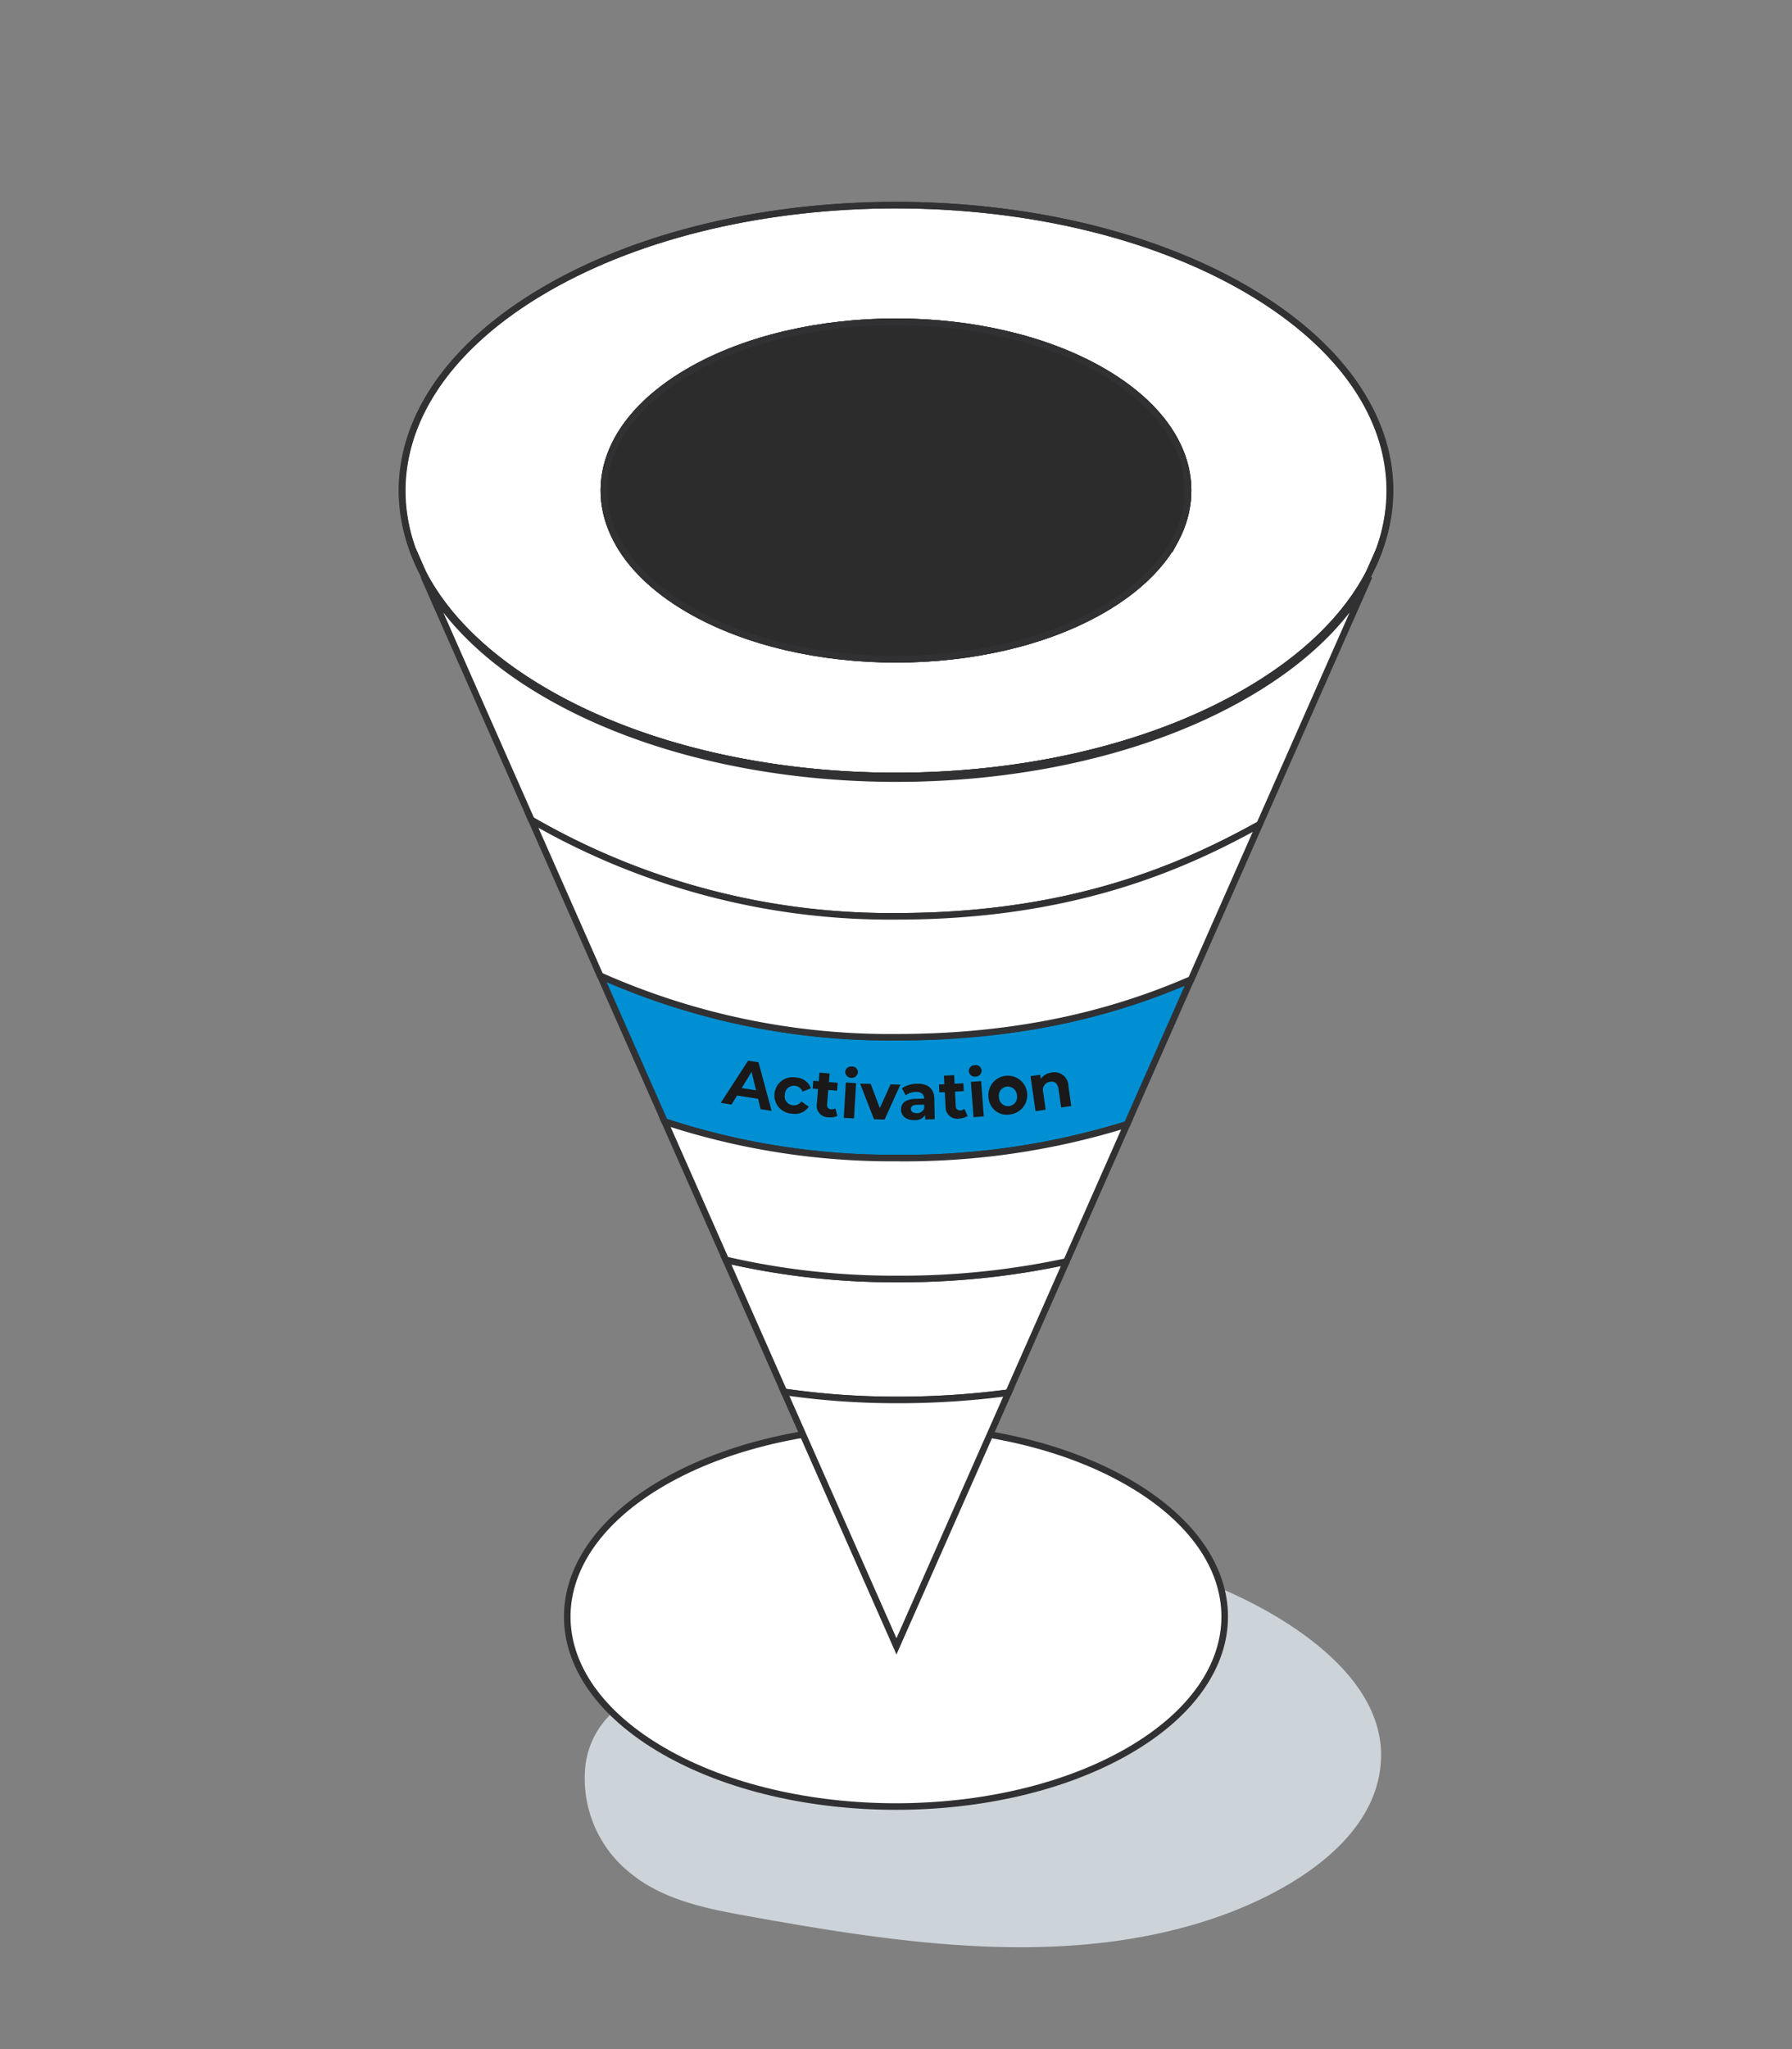 <svg xmlns="http://www.w3.org/2000/svg" xmlns:xlink="http://www.w3.org/1999/xlink" width="273" height="312" viewBox="0 0 273 312"><rect x="0" y="0" width="273" height="312" fill="#808080" stroke="none"/><defs><clipPath id="clip-path"><rect id="Rectangle_982" data-name="Rectangle 982" width="151.949" height="265.957" fill="none"></rect></clipPath><clipPath id="clip-path-3"><rect id="Rectangle_980" data-name="Rectangle 980" width="121.35" height="60.398" fill="none"></rect></clipPath><clipPath id="clip-path-4"><rect id="Rectangle_1176" data-name="Rectangle 1176" width="53.399" height="9.052" transform="translate(0 0)" fill="none"></rect></clipPath><clipPath id="clip-FunnelActivation"><rect width="273" height="312"></rect></clipPath></defs><g id="FunnelActivation" clip-path="url(#clip-FunnelActivation)"><g id="Group_1878" data-name="Group 1878" transform="translate(-383.423 -1771.993)"><g id="Group_1269" data-name="Group 1269" transform="translate(443.949 1802.52)"><g id="Group_1268" data-name="Group 1268" transform="translate(0 0)" clip-path="url(#clip-path)"><g id="Group_1267" data-name="Group 1267"><g id="Group_1266" data-name="Group 1266" clip-path="url(#clip-path)"><g id="Group_1265" data-name="Group 1265" transform="translate(28.524 205.559)" style="mix-blend-mode: multiply;isolation: isolate"><g id="Group_1264" data-name="Group 1264"><g id="Group_1263" data-name="Group 1263" clip-path="url(#clip-path-3)"><path id="Path_11966" data-name="Path 11966" d="M118.582,151.641c-20.979-9.462-45.414-6.983-67.244-2.1-10.014,2.237-20.39,8.223-23.476,18.067a13.02,13.02,0,0,0-7.6,10.557,18.409,18.409,0,0,0,6.806,16.111c5.059,4.186,11.758,5.478,18.033,6.608,22.971,4.136,48.067,7.988,70.756.372,10.611-3.562,25.031-11.483,25.624-24.168.569-12.17-13.1-21.022-22.9-25.442" transform="translate(-20.15 -145.21)" fill="#cdd4d9"></path></g></g></g><path id="Path_11967" data-name="Path 11967" d="M103.781,181.257c-19.558,11.291-51.266,11.291-70.824,0s-19.558-29.6,0-40.889,51.266-11.292,70.824,0,19.558,29.6,0,40.889" transform="translate(7.601 54.816)" fill="#fff"></path><path id="Path_11968" data-name="Path 11968" d="M103.781,181.257c-19.558,11.291-51.266,11.291-70.824,0s-19.558-29.6,0-40.889,51.266-11.292,70.824,0S123.339,169.966,103.781,181.257Z" transform="translate(7.601 54.816)" fill="none" stroke="#313133" stroke-miterlimit="10" stroke-width="1"></path><path id="Path_11969" data-name="Path 11969" d="M104.556,41.166l1.57-3.56a26.391,26.391,0,0,1-1.57,3.56" transform="translate(43.453 15.629)" fill="#fff"></path><path id="Path_11970" data-name="Path 11970" d="M104.556,41.166l1.57-3.56A26.391,26.391,0,0,1,104.556,41.166Z" transform="translate(43.453 15.629)" fill="none" stroke="#313133" stroke-miterlimit="10" stroke-width="1"></path><path id="Path_11971" data-name="Path 11971" d="M75.766.5c19.271,0,38.527,4.233,53.228,12.726,18.724,10.819,25.522,25.9,20.378,39.8l-1.57,3.559c-3.475,6.629-9.739,12.866-18.808,18.093-14.7,8.494-33.957,12.74-53.228,12.74S37.239,83.174,22.538,74.68C13.47,69.454,7.206,63.217,3.73,56.587L2.16,53.029c-5.143-13.9,1.668-28.983,20.377-39.8C37.239,4.733,56.509.5,75.766.5m42.591,50.916c4.6-8.774.9-18.7-11.128-25.634-8.689-5.017-20.069-7.525-31.463-7.525s-22.788,2.508-31.477,7.525c-12.01,6.938-15.724,16.86-11.114,25.634,2.047,3.924,5.76,7.61,11.114,10.708,8.689,5.017,20.083,7.525,31.477,7.525s22.774-2.508,31.463-7.525c5.368-3.1,9.068-6.784,11.128-10.708" transform="translate(0.208 0.208)" fill="#fff"></path><path id="Path_11972" data-name="Path 11972" d="M75.766.5c19.271,0,38.527,4.233,53.228,12.726,18.724,10.819,25.522,25.9,20.378,39.8l-1.57,3.559c-3.475,6.629-9.739,12.866-18.808,18.093-14.7,8.494-33.957,12.74-53.228,12.74S37.239,83.174,22.538,74.68C13.47,69.454,7.206,63.217,3.73,56.587L2.16,53.029c-5.143-13.9,1.668-28.983,20.377-39.8C37.239,4.733,56.509.5,75.766.5Zm42.591,50.916c4.6-8.774.9-18.7-11.128-25.634-8.689-5.017-20.069-7.525-31.463-7.525s-22.788,2.508-31.477,7.525c-12.01,6.938-15.724,16.86-11.114,25.634,2.047,3.924,5.76,7.61,11.114,10.708,8.689,5.017,20.083,7.525,31.477,7.525s22.774-2.508,31.463-7.525C112.6,59.026,116.3,55.34,118.357,51.416Z" transform="translate(0.208 0.208)" fill="none" stroke="#313133" stroke-miterlimit="10" stroke-width="1"></path><path id="Path_11973" data-name="Path 11973" d="M98.2,20.569c12.024,6.938,15.724,16.86,11.128,25.634-2.061,3.924-5.76,7.609-11.128,10.706-8.689,5.018-20.069,7.527-31.463,7.527s-22.788-2.508-31.477-7.527C29.9,53.812,26.19,50.127,24.144,46.2c-4.611-8.774-.9-18.7,11.114-25.634,8.689-5.017,20.083-7.525,31.477-7.525S89.51,15.552,98.2,20.569" transform="translate(9.238 5.421)" fill="#2c2c2c"></path><path id="Path_11974" data-name="Path 11974" d="M98.2,20.569c12.024,6.938,15.724,16.86,11.128,25.634-2.061,3.924-5.76,7.609-11.128,10.706-8.689,5.018-20.069,7.527-31.463,7.527s-22.788-2.508-31.477-7.527C29.9,53.812,26.19,50.127,24.144,46.2c-4.611-8.774-.9-18.7,11.114-25.634,8.689-5.017,20.083-7.525,31.477-7.525S89.51,15.552,98.2,20.569Z" transform="translate(9.238 5.421)" fill="none" stroke="#313133" stroke-miterlimit="10" stroke-width="1"></path><path id="Path_11975" data-name="Path 11975" d="M92.586,104.035a30.316,30.316,0,0,0,6.447-4.848h.014L63.968,178.552,28.888,99.187a30.46,30.46,0,0,0,6.461,4.848c7.9,4.568,18.261,6.853,28.619,6.853s20.713-2.285,28.618-6.853" transform="translate(12.006 41.222)" fill="#fff"></path><path id="Path_11976" data-name="Path 11976" d="M92.586,104.035a30.316,30.316,0,0,0,6.447-4.848h.014L63.968,178.552,28.888,99.187a30.46,30.46,0,0,0,6.461,4.848c7.9,4.568,18.261,6.853,28.619,6.853S84.681,108.6,92.586,104.035Z" transform="translate(12.006 41.222)" fill="none" stroke="#313133" stroke-miterlimit="10" stroke-width="1"></path><path id="Path_11977" data-name="Path 11977" d="M21.59,58.214c14.7,8.494,33.971,12.739,53.228,12.739s38.527-4.245,53.228-12.739c9.068-5.228,15.332-11.463,18.809-18.093L126.463,86.244a43.051,43.051,0,0,1-10.232,7.932c-11.435,6.615-26.418,9.909-41.413,9.909s-29.991-3.294-41.427-9.909a42.976,42.976,0,0,1-10.216-7.932L2.782,40.121C6.257,46.75,12.523,52.986,21.59,58.214" transform="translate(1.156 16.674)" fill="#fff"></path><path id="Path_11978" data-name="Path 11978" d="M21.59,58.214c14.7,8.494,33.971,12.739,53.228,12.739s38.527-4.245,53.228-12.739c9.068-5.228,15.332-11.463,18.809-18.093L126.463,86.244a43.051,43.051,0,0,1-10.232,7.932c-11.435,6.615-26.418,9.909-41.413,9.909s-29.991-3.294-41.427-9.909a42.976,42.976,0,0,1-10.216-7.932L2.782,40.121C6.257,46.75,12.523,52.986,21.59,58.214Z" transform="translate(1.156 16.674)" fill="none" stroke="#313133" stroke-miterlimit="10" stroke-width="1"></path><path id="Path_11979" data-name="Path 11979" d="M1.673,37.607l1.57,3.56a26.469,26.469,0,0,1-1.57-3.56" transform="translate(0.695 15.629)" fill="#fff"></path><path id="Path_11980" data-name="Path 11980" d="M1.673,37.607l1.57,3.56A26.469,26.469,0,0,1,1.673,37.607Z" transform="translate(0.695 15.629)" fill="none" stroke="#313133" stroke-miterlimit="10" stroke-width="1"></path><path id="Path_11981" data-name="Path 11981" d="M3.715,56.587a28.162,28.162,0,0,1-1.57-3.56c-5.013-13.949,1.668-28.981,20.377-39.8C37.225,4.733,56.494.5,75.75.5s38.527,4.233,53.229,12.726c18.723,10.819,25.39,25.852,20.378,39.8a28.163,28.163,0,0,1-1.57,3.56c-3.475,6.629-9.741,12.865-18.808,18.093-14.7,8.494-33.959,12.74-53.229,12.74S37.225,83.174,22.523,74.68C13.456,69.452,7.189,63.217,3.715,56.587Z" transform="translate(0.223 0.208)" fill="none" stroke="#313133" stroke-miterlimit="10" stroke-width="1"></path><path id="Path_11982" data-name="Path 11982" d="M24.144,46.2c-4.611-8.774-.9-18.7,11.114-25.634,8.689-5.017,20.083-7.525,31.477-7.525S89.51,15.552,98.2,20.569c12.024,6.938,15.724,16.86,11.128,25.634-2.061,3.924-5.76,7.61-11.128,10.708-8.689,5.017-20.069,7.525-31.463,7.525S43.947,61.927,35.258,56.91C29.9,53.813,26.19,50.127,24.144,46.2Z" transform="translate(9.238 5.421)" fill="none" stroke="#313133" stroke-miterlimit="10" stroke-width="1"></path><path id="Path_11983" data-name="Path 11983" d="M1.673,37.607,75.278,204.144,148.883,37.607" transform="translate(0.695 15.629)" fill="none" stroke="#313133" stroke-miterlimit="10" stroke-width="1"></path><path id="Path_11984" data-name="Path 11984" d="M102.1,106.023l9.763-22.09c-10.781,4.7-25.149,8.805-44.819,8.805A108.494,108.494,0,0,1,21.83,83.362l9.831,22.245a110.622,110.622,0,0,0,35.383,5.546,114.187,114.187,0,0,0,35.056-5.13" transform="translate(9.072 34.645)" fill="#008fd2"></path><path id="Path_11985" data-name="Path 11985" d="M102.1,106.023l9.763-22.09c-10.781,4.7-25.149,8.805-44.819,8.805A108.494,108.494,0,0,1,21.83,83.362l9.831,22.245a110.622,110.622,0,0,0,35.383,5.546A114.187,114.187,0,0,0,102.1,106.023Z" transform="translate(9.072 34.645)" fill="none" stroke="#313133" stroke-miterlimit="10" stroke-width="1"></path><path id="Path_11986" data-name="Path 11986" d="M78.425,134.168l8.826-19.97a120.1,120.1,0,0,1-25.825,2.66,113.952,113.952,0,0,1-26.08-2.913l8.883,20.1a117.939,117.939,0,0,0,17.2,1.23,126.833,126.833,0,0,0,17-1.106" transform="translate(14.69 47.355)" fill="#fff"></path><path id="Path_11987" data-name="Path 11987" d="M78.425,134.168l8.826-19.97a120.1,120.1,0,0,1-25.825,2.66,113.952,113.952,0,0,1-26.08-2.913l8.883,20.1a117.939,117.939,0,0,0,17.2,1.23A126.833,126.833,0,0,0,78.425,134.168Z" transform="translate(14.69 47.355)" fill="none" stroke="#313133" stroke-miterlimit="10" stroke-width="1"></path><path id="Path_11988" data-name="Path 11988" d="M99.214,99.492a114.188,114.188,0,0,1-35.056,5.13,110.622,110.622,0,0,1-35.383-5.546l.235.529,9.068,20.519a113.961,113.961,0,0,0,26.08,2.913,120.191,120.191,0,0,0,25.825-2.66h0L99.165,99.6h0Z" transform="translate(11.959 41.176)" fill="#fff"></path><path id="Path_11989" data-name="Path 11989" d="M99.214,99.492a114.188,114.188,0,0,1-35.056,5.13,110.622,110.622,0,0,1-35.383-5.546l.235.529,9.068,20.519a113.961,113.961,0,0,0,26.08,2.913,120.191,120.191,0,0,0,25.825-2.66h0L99.165,99.6h0Z" transform="translate(11.959 41.176)" fill="none" stroke="#313133" stroke-miterlimit="10" stroke-width="1"></path><path id="Path_11990" data-name="Path 11990" d="M58.819,129.373a118.144,118.144,0,0,1-17.2-1.229L44.65,135l8.77,19.84,5.327,12.054L64.754,153.3,72.843,135l2.974-6.728a126.619,126.619,0,0,1-17,1.106" transform="translate(17.298 53.256)" fill="#fff"></path><path id="Path_11991" data-name="Path 11991" d="M58.819,129.373a118.144,118.144,0,0,1-17.2-1.229L44.65,135l8.77,19.84,5.327,12.054L64.754,153.3,72.843,135l2.974-6.728A126.619,126.619,0,0,1,58.819,129.373Z" transform="translate(17.298 53.256)" fill="none" stroke="#313133" stroke-miterlimit="10" stroke-width="1"></path><path id="Path_11992" data-name="Path 11992" d="M74.934,92.192c26.834,0,43.8-7.643,55.255-14.006l5.035-11.39L146.88,40.425c-3.478,6.617-9.738,12.841-18.789,18.059-14.7,8.494-33.959,12.74-53.229,12.74s-38.525-4.247-53.228-12.74C12.581,53.266,6.323,47.041,2.845,40.425L14.5,66.8l4.744,10.732a109.151,109.151,0,0,0,55.69,14.664" transform="translate(1.182 16.8)" fill="#fff"></path><path id="Path_11993" data-name="Path 11993" d="M74.934,92.192c26.834,0,43.8-7.643,55.255-14.006l5.035-11.39L146.88,40.425c-3.478,6.617-9.738,12.841-18.789,18.059-14.7,8.494-33.959,12.74-53.229,12.74s-38.525-4.247-53.228-12.74C12.581,53.266,6.323,47.041,2.845,40.425L14.5,66.8l4.744,10.732A109.151,109.151,0,0,0,74.934,92.192Z" transform="translate(1.182 16.8)" fill="none" stroke="#313133" stroke-miterlimit="10" stroke-width="1"></path><path id="Path_11994" data-name="Path 11994" d="M125.375,67.3C113.921,73.658,96.954,81.3,70.12,81.3A109.143,109.143,0,0,1,14.432,66.635h0L24.906,90.34A108.494,108.494,0,0,0,70.12,99.715c19.67,0,34.038-4.107,44.819-8.805l10.439-23.616h0" transform="translate(5.997 27.693)" fill="#fff"></path><path id="Path_11995" data-name="Path 11995" d="M125.375,67.3C113.921,73.658,96.954,81.3,70.12,81.3A109.143,109.143,0,0,1,14.432,66.635h0L24.906,90.34A108.494,108.494,0,0,0,70.12,99.715c19.67,0,34.038-4.107,44.819-8.805l10.439-23.616Z" transform="translate(5.997 27.693)" fill="none" stroke="#313133" stroke-miterlimit="10" stroke-width="1"></path></g></g></g></g><g id="Group_1490" data-name="Group 1490" transform="translate(493.224 1933.497)"><path id="Path_13712" data-name="Path 13712" d="M3.189,4.165,4.7,1.692l.678,2.819ZM4.17,0,0,6.425l1.639.258L2.484,5.3,5.693,5.8l.379,1.577,1.678.264-2-7.4Z" fill="#1a1818"></path><g id="Group_1489" data-name="Group 1489"><g id="Group_1488" data-name="Group 1488" clip-path="url(#clip-path-4)"><path id="Path_13713" data-name="Path 13713" d="M8.192,4.964a2.781,2.781,0,0,1,3.3-2.4A2.471,2.471,0,0,1,13.728,4.2l-1.277.506a1.344,1.344,0,0,0-1.116-.876A1.377,1.377,0,0,0,9.761,5.147a1.378,1.378,0,0,0,1.228,1.644A1.326,1.326,0,0,0,12.277,6.2l1.125.8A2.5,2.5,0,0,1,10.85,8.063a2.781,2.781,0,0,1-2.658-3.1" fill="#1a1818"></path><path id="Path_13714" data-name="Path 13714" d="M17.776,8.384a2.236,2.236,0,0,1-1.294.232,1.774,1.774,0,0,1-1.841-2.092l.186-2.2L14,4.253l.1-1.2.827.07.11-1.306,1.554.131-.11,1.306,1.336.112-.1,1.2L16.38,4.453,16.2,6.635a.628.628,0,0,0,.608.764,1.058,1.058,0,0,0,.645-.146Z" fill="#1a1818"></path><path id="Path_13715" data-name="Path 13715" d="M19.059,3.328l1.556.091L20.3,8.788,18.746,8.7Zm-.1-1.627A.891.891,0,0,1,19.982.889a.874.874,0,0,1,.918.9A.974.974,0,0,1,18.963,1.7" fill="#1a1818"></path><path id="Path_13716" data-name="Path 13716" d="M27.367,3.644,24.959,8.962l-1.61-.042L21.23,3.485l1.61.041,1.394,3.7,1.634-3.618Z" fill="#1a1818"></path><path id="Path_13717" data-name="Path 13717" d="M32.538,5.847,32.6,8.915l-1.46.026-.012-.669a1.766,1.766,0,0,1-1.625.78c-1.26.023-2.022-.663-2.039-1.593-.018-.949.64-1.621,2.279-1.652l1.24-.022c-.013-.67-.419-1.052-1.259-1.037a2.591,2.591,0,0,0-1.54.528L27.6,4.2a4.132,4.132,0,0,1,2.307-.692c1.639-.03,2.6.712,2.632,2.342M31,7.244l-.01-.549-1.069.019c-.73.013-.955.287-.948.647.006.39.341.644.891.634A1.15,1.15,0,0,0,31,7.244" fill="#1a1818"></path><path id="Path_13718" data-name="Path 13718" d="M37.6,8.408a2.224,2.224,0,0,1-1.25.4,1.771,1.771,0,0,1-2.1-1.822l-.116-2.205-.828.043-.061-1.2.828-.043L34,2.282,35.554,2.2l.068,1.308,1.337-.07.063,1.2L35.685,4.7,35.8,6.891a.627.627,0,0,0,.7.674,1.044,1.044,0,0,0,.618-.233Z" fill="#1a1818"></path><path id="Path_13719" data-name="Path 13719" d="M37.8,1.624a.893.893,0,0,1,.9-.941.877.877,0,0,1,1.031.766.9.9,0,0,1-.9.97A.894.894,0,0,1,37.8,1.624m.312,1.6,1.557-.117.4,5.369L38.51,8.6Z" fill="#1a1818"></path><path id="Path_13720" data-name="Path 13720" d="M40.811,5.74a2.962,2.962,0,1,1,3.233,2.449A2.771,2.771,0,0,1,40.811,5.74m4.309-.449a1.38,1.38,0,1,0-2.736.285,1.38,1.38,0,1,0,2.736-.285" fill="#1a1818"></path><path id="Path_13721" data-name="Path 13721" d="M52.962,3.848,53.4,6.9l-1.544.221-.4-2.812c-.123-.862-.576-1.2-1.26-1.1A1.254,1.254,0,0,0,49.12,4.823L49.5,7.457l-1.545.222L47.19,2.35l1.475-.211.089.624a2.359,2.359,0,0,1,1.662-.956,2.11,2.11,0,0,1,2.546,2.041" fill="#1a1818"></path></g></g></g></g></g></svg>